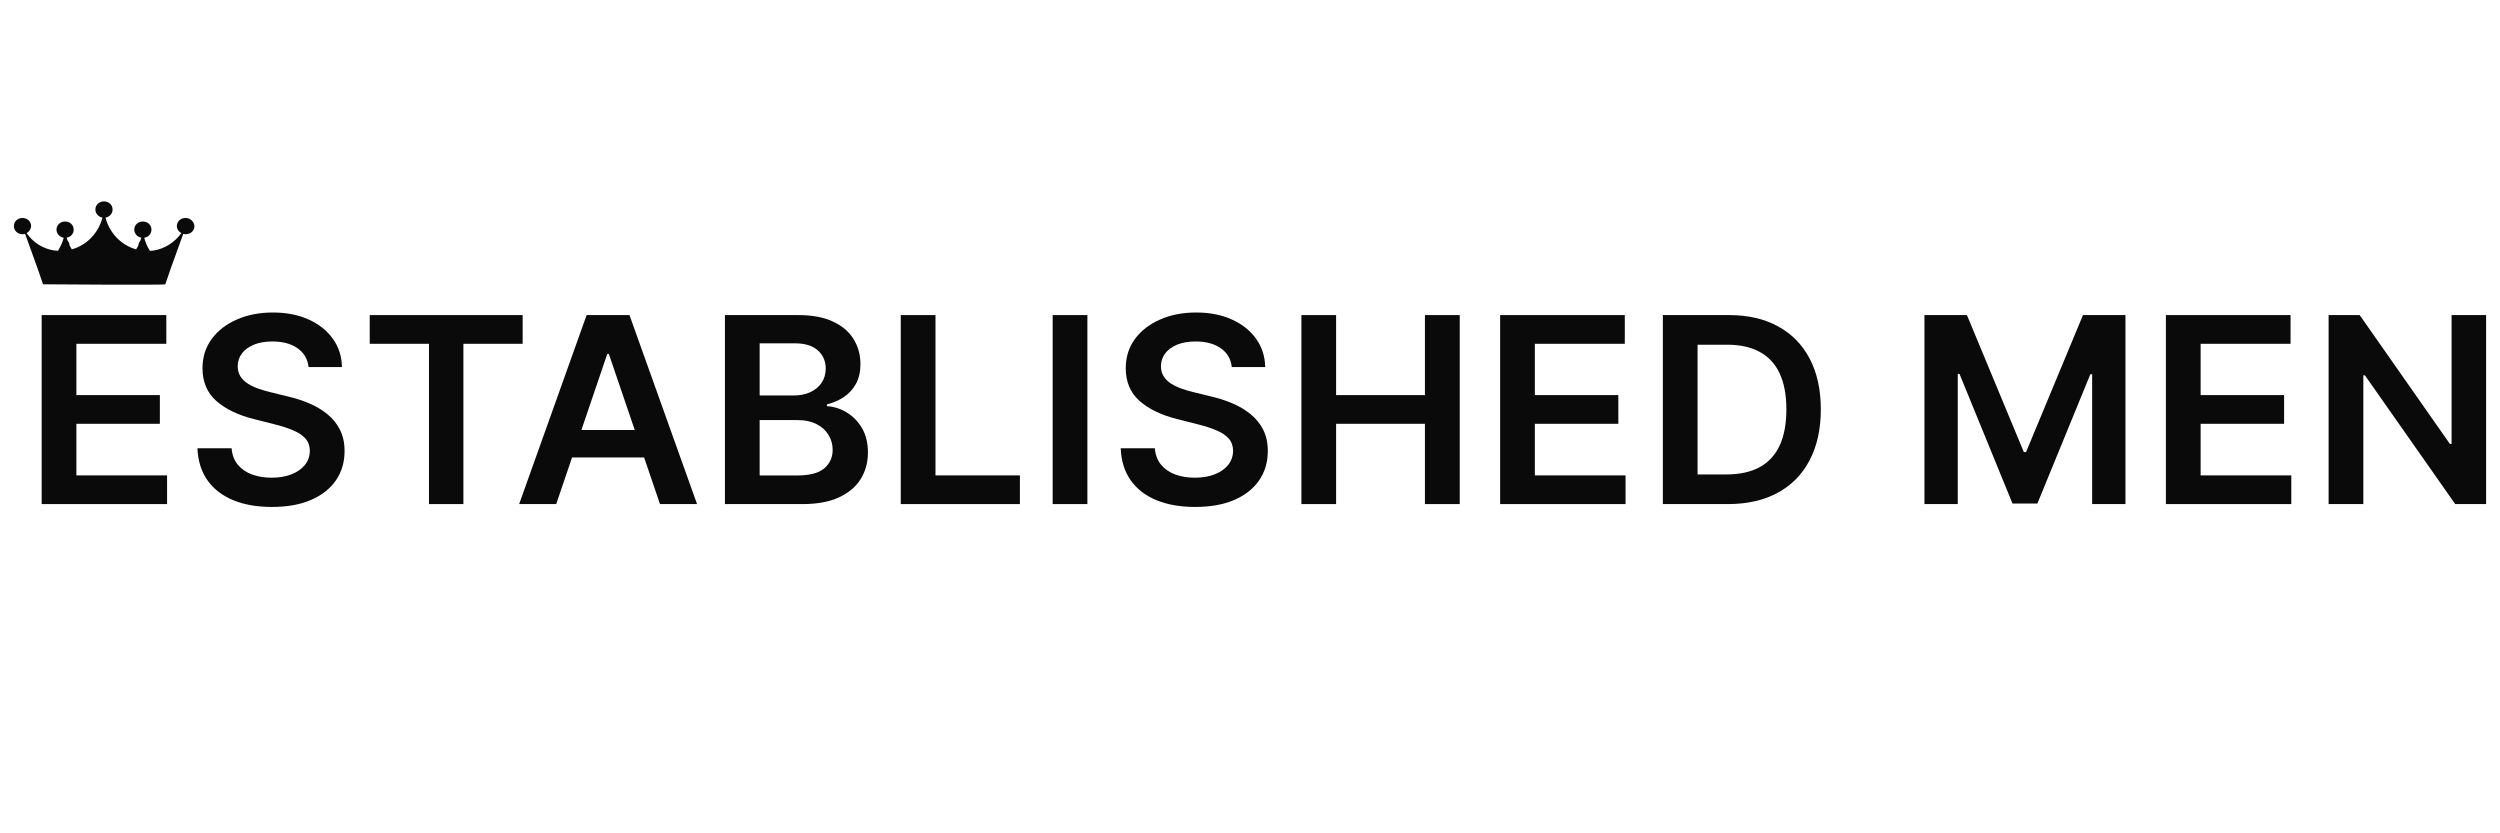 <svg width="180" height="60" viewBox="0 0 180 60" fill="none" xmlns="http://www.w3.org/2000/svg">
<g filter="url(#filter0_d_4_2)">
<path d="M3 36.794V23.186H11.975V25.253H5.5V28.947H11.51V31.013H5.5V34.728H12.029V36.794H3Z" fill="#0B0A0A"/>
<path d="M22.215 26.927C22.152 26.347 21.887 25.895 21.419 25.571C20.957 25.248 20.355 25.086 19.614 25.086C19.093 25.086 18.646 25.164 18.273 25.319C17.9 25.474 17.615 25.684 17.417 25.95C17.219 26.216 17.118 26.519 17.114 26.86C17.114 27.144 17.179 27.39 17.309 27.598C17.444 27.806 17.626 27.983 17.855 28.13C18.084 28.271 18.338 28.391 18.616 28.488C18.895 28.586 19.176 28.668 19.459 28.734L20.752 29.053C21.273 29.173 21.774 29.334 22.255 29.538C22.74 29.742 23.174 29.999 23.555 30.309C23.942 30.619 24.247 30.993 24.472 31.432C24.696 31.87 24.809 32.384 24.809 32.973C24.809 33.771 24.602 34.473 24.189 35.08C23.776 35.682 23.178 36.154 22.396 36.495C21.619 36.832 20.678 37 19.573 37C18.5 37 17.567 36.836 16.777 36.508C15.991 36.181 15.375 35.702 14.931 35.073C14.491 34.444 14.252 33.678 14.216 32.774H16.676C16.712 33.248 16.86 33.642 17.121 33.957C17.381 34.271 17.72 34.506 18.138 34.661C18.56 34.816 19.032 34.894 19.553 34.894C20.096 34.894 20.573 34.814 20.981 34.654C21.395 34.491 21.718 34.265 21.952 33.977C22.185 33.684 22.304 33.343 22.309 32.953C22.304 32.599 22.199 32.307 21.992 32.076C21.785 31.842 21.496 31.647 21.123 31.492C20.755 31.332 20.323 31.191 19.829 31.066L18.259 30.668C17.123 30.38 16.224 29.944 15.564 29.359C14.908 28.77 14.58 27.988 14.58 27.013C14.58 26.212 14.8 25.509 15.241 24.907C15.685 24.305 16.29 23.837 17.053 23.505C17.817 23.168 18.681 23 19.647 23C20.627 23 21.485 23.168 22.221 23.505C22.962 23.837 23.544 24.3 23.966 24.894C24.389 25.483 24.607 26.161 24.62 26.927H22.215Z" fill="#0B0A0A"/>
<path d="M26.62 25.253V23.186H37.63V25.253H33.365V36.794H30.886V25.253H26.62Z" fill="#0B0A0A"/>
<path d="M40.047 36.794H37.379L42.237 23.186H45.323L50.188 36.794H47.52L43.834 25.977H43.726L40.047 36.794ZM40.135 31.459H47.412V33.438H40.135V31.459Z" fill="#0B0A0A"/>
<path d="M52.195 36.794V23.186H57.478C58.475 23.186 59.304 23.341 59.964 23.651C60.629 23.957 61.125 24.375 61.453 24.907C61.785 25.439 61.952 26.041 61.952 26.714C61.952 27.268 61.844 27.742 61.628 28.136C61.413 28.526 61.123 28.843 60.759 29.086C60.395 29.33 59.989 29.505 59.539 29.611V29.744C60.029 29.771 60.499 29.919 60.948 30.189C61.401 30.455 61.772 30.832 62.06 31.319C62.347 31.806 62.491 32.395 62.491 33.086C62.491 33.791 62.318 34.424 61.972 34.987C61.626 35.545 61.105 35.986 60.409 36.309C59.712 36.632 58.837 36.794 57.781 36.794H52.195ZM54.695 34.734H57.383C58.291 34.734 58.944 34.564 59.344 34.223C59.748 33.877 59.951 33.434 59.951 32.894C59.951 32.491 59.849 32.127 59.647 31.804C59.445 31.476 59.158 31.219 58.785 31.033C58.412 30.843 57.967 30.747 57.451 30.747H54.695V34.734ZM54.695 28.973H57.168C57.599 28.973 57.988 28.896 58.333 28.741C58.679 28.581 58.951 28.358 59.149 28.07C59.351 27.777 59.452 27.432 59.452 27.033C59.452 26.506 59.263 26.072 58.886 25.731C58.513 25.39 57.958 25.219 57.222 25.219H54.695V28.973Z" fill="#0B0A0A"/>
<path d="M64.855 36.794V23.186H67.355V34.728H73.433V36.794H64.855Z" fill="#0B0A0A"/>
<path d="M78.292 23.186V36.794H75.792V23.186H78.292Z" fill="#0B0A0A"/>
<path d="M88.688 26.927C88.625 26.347 88.36 25.895 87.893 25.571C87.43 25.248 86.828 25.086 86.087 25.086C85.566 25.086 85.119 25.164 84.746 25.319C84.373 25.474 84.088 25.684 83.891 25.95C83.693 26.216 83.592 26.519 83.587 26.86C83.587 27.144 83.653 27.39 83.783 27.598C83.918 27.806 84.099 27.983 84.329 28.13C84.558 28.271 84.811 28.391 85.09 28.488C85.368 28.586 85.649 28.668 85.932 28.734L87.226 29.053C87.747 29.173 88.248 29.334 88.728 29.538C89.214 29.742 89.647 29.999 90.029 30.309C90.415 30.619 90.721 30.993 90.945 31.432C91.17 31.87 91.282 32.384 91.282 32.973C91.282 33.771 91.076 34.473 90.662 35.08C90.249 35.682 89.652 36.154 88.87 36.495C88.093 36.832 87.152 37 86.047 37C84.973 37 84.041 36.836 83.251 36.508C82.464 36.181 81.849 35.702 81.404 35.073C80.964 34.444 80.726 33.678 80.69 32.774H83.149C83.185 33.248 83.334 33.642 83.594 33.957C83.855 34.271 84.194 34.506 84.612 34.661C85.034 34.816 85.505 34.894 86.026 34.894C86.57 34.894 87.046 34.814 87.455 34.654C87.868 34.491 88.192 34.265 88.425 33.977C88.659 33.684 88.778 33.343 88.782 32.953C88.778 32.599 88.672 32.307 88.466 32.076C88.259 31.842 87.969 31.647 87.597 31.492C87.228 31.332 86.797 31.191 86.303 31.066L84.733 30.668C83.596 30.38 82.698 29.944 82.038 29.359C81.382 28.77 81.054 27.988 81.054 27.013C81.054 26.212 81.274 25.509 81.714 24.907C82.159 24.305 82.763 23.837 83.527 23.505C84.29 23.168 85.155 23 86.121 23C87.1 23 87.958 23.168 88.695 23.505C89.436 23.837 90.018 24.3 90.44 24.894C90.862 25.483 91.08 26.161 91.094 26.927H88.688Z" fill="#0B0A0A"/>
<path d="M93.701 36.794V23.186H96.2V28.947H102.595V23.186H105.101V36.794H102.595V31.013H96.2V36.794H93.701Z" fill="#0B0A0A"/>
<path d="M108.01 36.794V23.186H116.985V25.253H110.51V28.947H116.52V31.013H110.51V34.728H117.039V36.794H108.01Z" fill="#0B0A0A"/>
<path d="M124.401 36.794H119.725V23.186H124.495C125.865 23.186 127.042 23.459 128.026 24.003C129.014 24.544 129.773 25.321 130.303 26.335C130.834 27.35 131.099 28.564 131.099 29.977C131.099 31.394 130.831 32.612 130.297 33.631C129.767 34.65 129.001 35.432 127.999 35.977C127.002 36.522 125.803 36.794 124.401 36.794ZM122.225 34.661H124.28C125.241 34.661 126.043 34.488 126.685 34.143C127.328 33.793 127.81 33.272 128.134 32.581C128.457 31.886 128.619 31.018 128.619 29.977C128.619 28.936 128.457 28.072 128.134 27.385C127.81 26.694 127.332 26.178 126.699 25.837C126.07 25.492 125.288 25.319 124.354 25.319H122.225V34.661Z" fill="#0B0A0A"/>
<path d="M138.56 23.186H141.619L145.715 33.047H145.877L149.974 23.186H153.033V36.794H150.634V27.445H150.506L146.692 36.754H144.9L141.086 27.425H140.958V36.794H138.56V23.186Z" fill="#0B0A0A"/>
<path d="M155.945 36.794V23.186H164.92V25.253H158.445V28.947H164.455V31.013H158.445V34.728H164.974V36.794H155.945Z" fill="#0B0A0A"/>
<path d="M179 23.186V36.794H176.776L170.274 27.525H170.16V36.794H167.66V23.186H169.897L176.392 32.462H176.514V23.186H179Z" fill="#0B0A0A"/>
<path d="M13.354 16.194C13.004 16.194 12.735 16.448 12.735 16.778C12.735 17.007 12.87 17.184 13.058 17.286C12.574 17.947 11.874 18.404 11.093 18.531C10.986 18.556 10.905 18.556 10.797 18.556C10.609 18.277 10.474 17.972 10.393 17.642V17.616C10.69 17.566 10.905 17.337 10.905 17.032C10.905 16.702 10.636 16.448 10.286 16.448C9.936 16.448 9.667 16.702 9.667 17.032C9.667 17.311 9.882 17.566 10.178 17.616L10.097 17.845C10.017 17.947 9.963 18.048 9.963 18.175C9.909 18.277 9.855 18.353 9.801 18.455C8.725 18.15 7.89 17.286 7.594 16.169C7.89 16.118 8.106 15.889 8.106 15.584C8.106 15.254 7.837 15 7.487 15C7.137 15 6.868 15.254 6.868 15.584C6.868 15.864 7.083 16.118 7.379 16.169C7.083 17.286 6.249 18.15 5.172 18.455C5.118 18.353 5.064 18.277 5.01 18.175C5.01 18.048 4.957 17.921 4.876 17.845L4.795 17.616C5.091 17.566 5.306 17.337 5.306 17.032C5.306 16.702 5.037 16.448 4.687 16.448C4.338 16.448 4.068 16.702 4.068 17.032C4.068 17.311 4.284 17.566 4.58 17.616V17.642C4.499 17.972 4.338 18.277 4.176 18.556C4.068 18.556 3.988 18.531 3.88 18.531C3.072 18.404 2.373 17.947 1.915 17.286C2.104 17.184 2.238 16.981 2.238 16.778C2.238 16.448 1.969 16.194 1.619 16.194C1.269 16.194 1 16.448 1 16.778C1 17.108 1.269 17.362 1.619 17.362C1.7 17.362 1.754 17.362 1.807 17.337L2.696 19.801L3.099 20.969C3.099 20.969 11.901 21.038 11.901 20.969L12.304 19.801L13.193 17.337C13.246 17.362 13.327 17.362 13.381 17.362C13.731 17.362 14 17.108 14 16.778C13.973 16.448 13.704 16.194 13.354 16.194Z" fill="#0B0A0A"/>
</g>
<defs>
<filter id="filter0_d_4_2" x="1" y="14.5" width="178" height="22.5" filterUnits="userSpaceOnUse" color-interpolation-filters="sRGB">
<feFlood flood-opacity="0" result="BackgroundImageFix"/>
<feColorMatrix in="SourceAlpha" type="matrix" values="0 0 0 0 0 0 0 0 0 0 0 0 0 0 0 0 0 0 127 0" result="hardAlpha"/>
<feOffset dy="-0.5"/>
<feComposite in2="hardAlpha" operator="out"/>
<feColorMatrix type="matrix" values="0 0 0 0 0.6 0 0 0 0 0.718 0 0 0 0 0.784 0 0 0 1 0"/>
<feBlend mode="normal" in2="BackgroundImageFix" result="effect1_dropShadow_4_2"/>
<feBlend mode="normal" in="SourceGraphic" in2="effect1_dropShadow_4_2" result="shape"/>
</filter>
</defs>
</svg>
